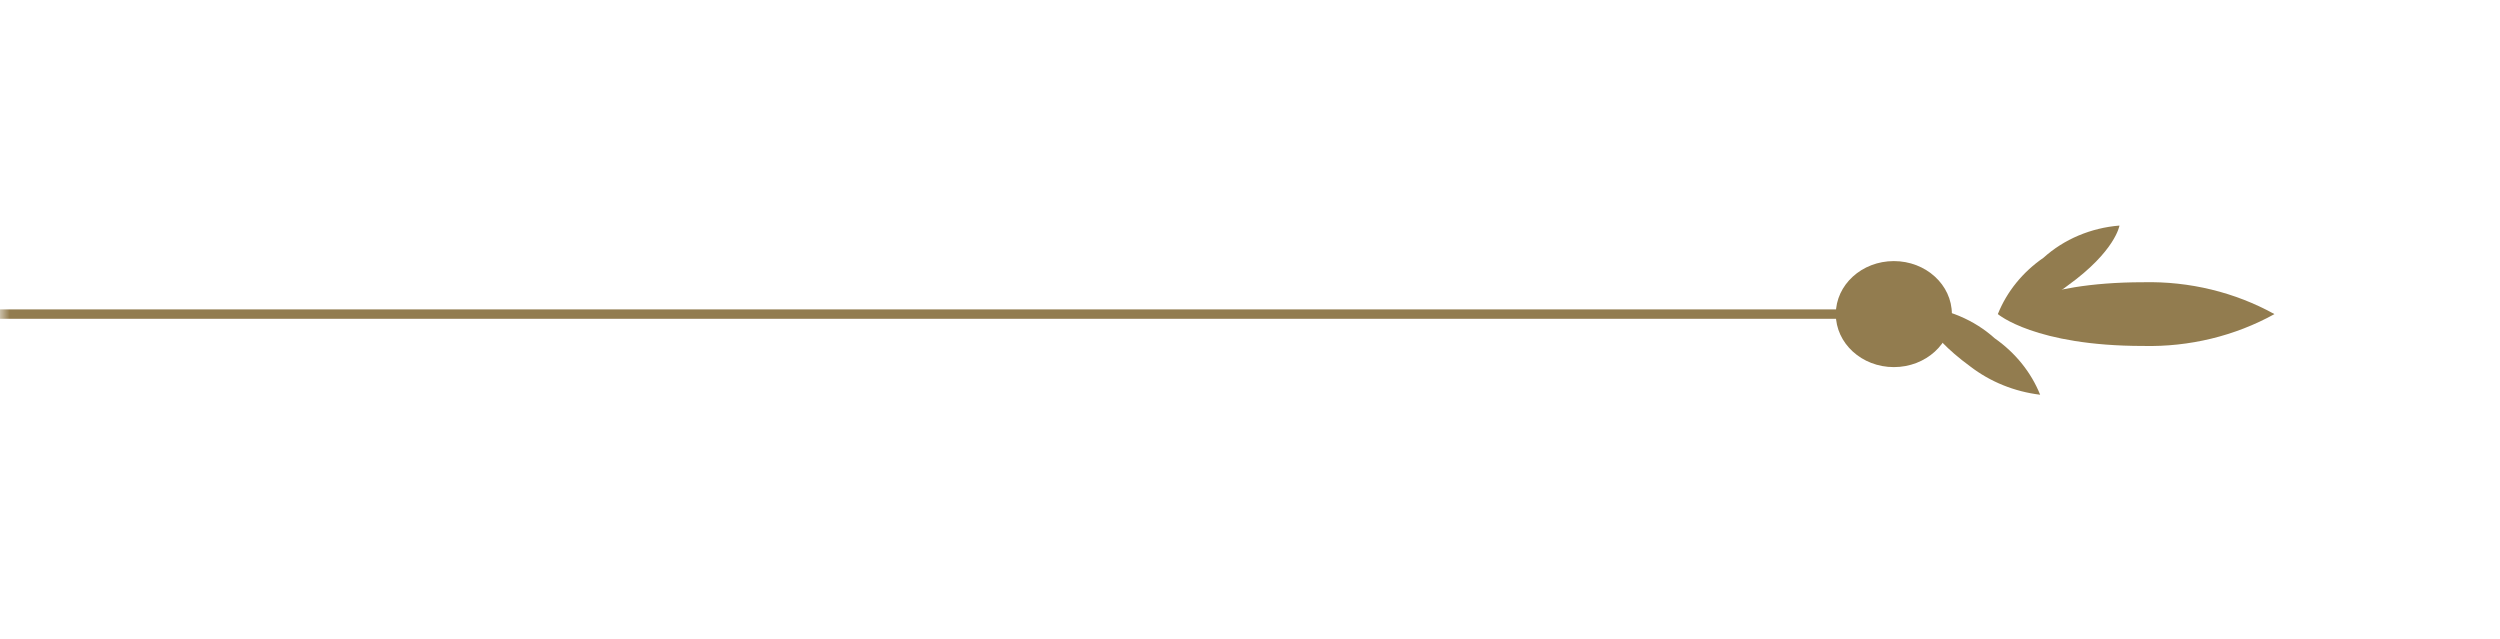 <svg width="133" height="34" viewBox="0 0 133 34" fill="none" xmlns="http://www.w3.org/2000/svg">
<mask id="mask0_490_3394" style="mask-type:alpha" maskUnits="userSpaceOnUse" x="0" y="0" width="133" height="34">
<rect width="133" height="34" fill="#D9D9D9"/>
</mask>
<g mask="url(#mask0_490_3394)">
<path d="M100.916 16.71H-226" stroke="#927C4F" stroke-width="0.5" stroke-miterlimit="10"/>
<path d="M100.753 19.53C99.048 19.53 97.665 18.267 97.665 16.71C97.665 15.152 99.048 13.89 100.753 13.89C102.458 13.89 103.84 15.152 103.84 16.71C103.84 18.267 102.458 19.53 100.753 19.53Z" fill="#927C4F"/>
<path d="M121 16.71C118.899 15.546 116.477 14.958 114.021 15.015C108.257 15.015 106.286 16.71 106.286 16.71C106.286 16.71 108.257 18.405 114.021 18.405C116.477 18.462 118.899 17.874 121 16.71V16.71Z" fill="#927C4F"/>
<path d="M108.536 21C108.059 19.811 107.222 18.771 106.122 18C105.03 17.015 103.595 16.41 102.066 16.29C102.066 16.29 102.296 17.655 104.825 19.5C105.881 20.312 107.168 20.833 108.536 21Z" fill="#927C4F"/>
<path d="M106.286 16.71C106.761 15.517 107.606 14.474 108.716 13.71C109.804 12.728 111.232 12.123 112.756 12C112.756 12 112.542 13.365 109.997 15.195C108.943 16.013 107.656 16.538 106.286 16.71V16.71Z" fill="#927C4F"/>
</g>
</svg>
